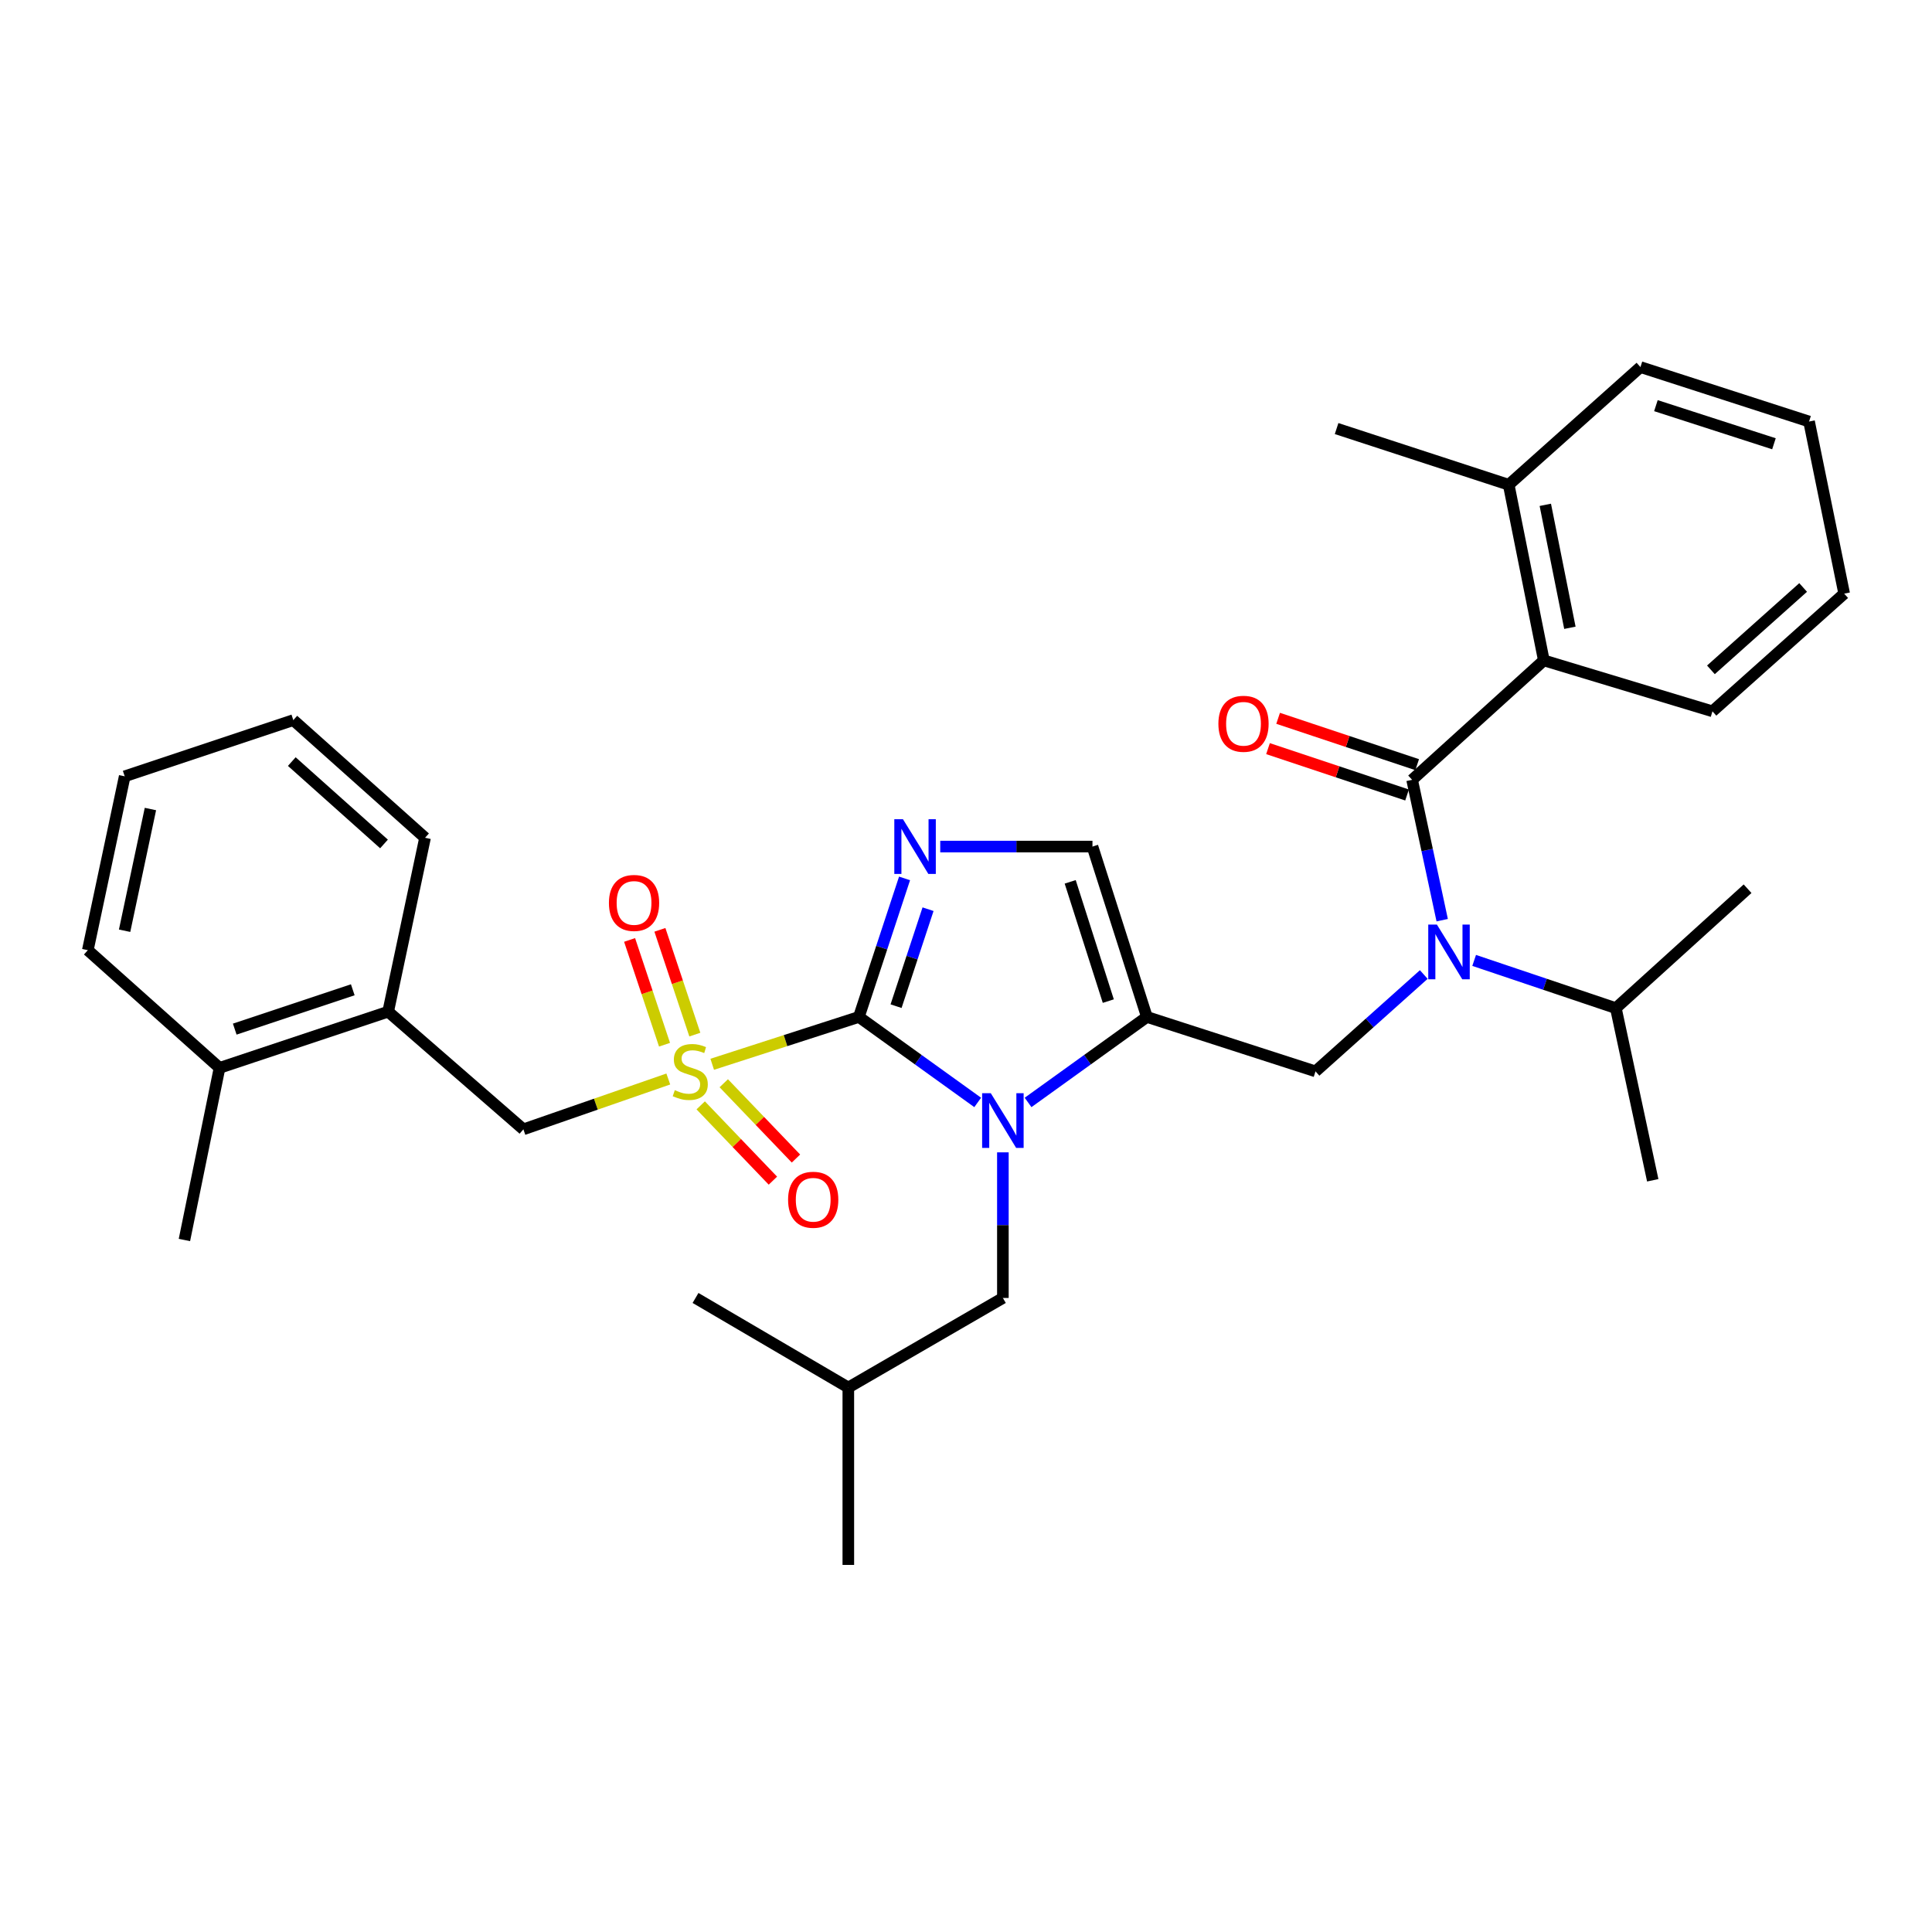 <?xml version='1.0' encoding='iso-8859-1'?>
<svg version='1.1' baseProfile='full'
              xmlns='http://www.w3.org/2000/svg'
                      xmlns:rdkit='http://www.rdkit.org/xml'
                      xmlns:xlink='http://www.w3.org/1999/xlink'
                  xml:space='preserve'
width='1000px' height='1000px' viewBox='0 0 1000 1000'>
<!-- END OF HEADER -->
<rect style='opacity:1.0;fill:#FFFFFF;stroke:none' width='1000' height='1000' x='0' y='0'> </rect>
<path class='bond-0' d='M 736.943,504.407 L 708.925,529.474' style='fill:none;fill-rule:evenodd;stroke:#0000FF;stroke-width:6px;stroke-linecap:butt;stroke-linejoin:miter;stroke-opacity:1' />
<path class='bond-0' d='M 708.925,529.474 L 680.907,554.542' style='fill:none;fill-rule:evenodd;stroke:#000000;stroke-width:6px;stroke-linecap:butt;stroke-linejoin:miter;stroke-opacity:1' />
<path class='bond-1' d='M 746.478,476.286 L 738.695,439.963' style='fill:none;fill-rule:evenodd;stroke:#0000FF;stroke-width:6px;stroke-linecap:butt;stroke-linejoin:miter;stroke-opacity:1' />
<path class='bond-1' d='M 738.695,439.963 L 730.911,403.639' style='fill:none;fill-rule:evenodd;stroke:#000000;stroke-width:6px;stroke-linecap:butt;stroke-linejoin:miter;stroke-opacity:1' />
<path class='bond-2' d='M 763.019,497.11 L 799.693,509.464' style='fill:none;fill-rule:evenodd;stroke:#0000FF;stroke-width:6px;stroke-linecap:butt;stroke-linejoin:miter;stroke-opacity:1' />
<path class='bond-2' d='M 799.693,509.464 L 836.366,521.819' style='fill:none;fill-rule:evenodd;stroke:#000000;stroke-width:6px;stroke-linecap:butt;stroke-linejoin:miter;stroke-opacity:1' />
<path class='bond-3' d='M 799.086,341.821 L 780.905,250.909' style='fill:none;fill-rule:evenodd;stroke:#000000;stroke-width:6px;stroke-linecap:butt;stroke-linejoin:miter;stroke-opacity:1' />
<path class='bond-3' d='M 812.574,324.942 L 799.848,261.303' style='fill:none;fill-rule:evenodd;stroke:#000000;stroke-width:6px;stroke-linecap:butt;stroke-linejoin:miter;stroke-opacity:1' />
<path class='bond-4' d='M 799.086,341.821 L 886.361,368.178' style='fill:none;fill-rule:evenodd;stroke:#000000;stroke-width:6px;stroke-linecap:butt;stroke-linejoin:miter;stroke-opacity:1' />
<path class='bond-5' d='M 799.086,341.821 L 730.911,403.639' style='fill:none;fill-rule:evenodd;stroke:#000000;stroke-width:6px;stroke-linecap:butt;stroke-linejoin:miter;stroke-opacity:1' />
<path class='bond-6' d='M 733.526,395.796 L 697.538,383.799' style='fill:none;fill-rule:evenodd;stroke:#000000;stroke-width:6px;stroke-linecap:butt;stroke-linejoin:miter;stroke-opacity:1' />
<path class='bond-6' d='M 697.538,383.799 L 661.551,371.802' style='fill:none;fill-rule:evenodd;stroke:#FF0000;stroke-width:6px;stroke-linecap:butt;stroke-linejoin:miter;stroke-opacity:1' />
<path class='bond-6' d='M 728.296,411.483 L 692.308,399.486' style='fill:none;fill-rule:evenodd;stroke:#000000;stroke-width:6px;stroke-linecap:butt;stroke-linejoin:miter;stroke-opacity:1' />
<path class='bond-6' d='M 692.308,399.486 L 656.321,387.489' style='fill:none;fill-rule:evenodd;stroke:#FF0000;stroke-width:6px;stroke-linecap:butt;stroke-linejoin:miter;stroke-opacity:1' />
<path class='bond-7' d='M 780.905,250.909 L 691.821,221.823' style='fill:none;fill-rule:evenodd;stroke:#000000;stroke-width:6px;stroke-linecap:butt;stroke-linejoin:miter;stroke-opacity:1' />
<path class='bond-8' d='M 780.905,250.909 L 849.09,190' style='fill:none;fill-rule:evenodd;stroke:#000000;stroke-width:6px;stroke-linecap:butt;stroke-linejoin:miter;stroke-opacity:1' />
<path class='bond-9' d='M 886.361,368.178 L 954.545,307.27' style='fill:none;fill-rule:evenodd;stroke:#000000;stroke-width:6px;stroke-linecap:butt;stroke-linejoin:miter;stroke-opacity:1' />
<path class='bond-9' d='M 885.572,346.71 L 933.301,304.074' style='fill:none;fill-rule:evenodd;stroke:#000000;stroke-width:6px;stroke-linecap:butt;stroke-linejoin:miter;stroke-opacity:1' />
<path class='bond-10' d='M 836.366,521.819 L 904.542,460.001' style='fill:none;fill-rule:evenodd;stroke:#000000;stroke-width:6px;stroke-linecap:butt;stroke-linejoin:miter;stroke-opacity:1' />
<path class='bond-11' d='M 836.366,521.819 L 855.456,610.912' style='fill:none;fill-rule:evenodd;stroke:#000000;stroke-width:6px;stroke-linecap:butt;stroke-linejoin:miter;stroke-opacity:1' />
<path class='bond-12' d='M 368.646,550.871 L 406.597,538.618' style='fill:none;fill-rule:evenodd;stroke:#CCCC00;stroke-width:6px;stroke-linecap:butt;stroke-linejoin:miter;stroke-opacity:1' />
<path class='bond-12' d='M 406.597,538.618 L 444.548,526.366' style='fill:none;fill-rule:evenodd;stroke:#000000;stroke-width:6px;stroke-linecap:butt;stroke-linejoin:miter;stroke-opacity:1' />
<path class='bond-13' d='M 345.908,558.491 L 308.408,571.519' style='fill:none;fill-rule:evenodd;stroke:#CCCC00;stroke-width:6px;stroke-linecap:butt;stroke-linejoin:miter;stroke-opacity:1' />
<path class='bond-13' d='M 308.408,571.519 L 270.908,584.546' style='fill:none;fill-rule:evenodd;stroke:#000000;stroke-width:6px;stroke-linecap:butt;stroke-linejoin:miter;stroke-opacity:1' />
<path class='bond-14' d='M 359.643,535.507 L 350.604,508.398' style='fill:none;fill-rule:evenodd;stroke:#CCCC00;stroke-width:6px;stroke-linecap:butt;stroke-linejoin:miter;stroke-opacity:1' />
<path class='bond-14' d='M 350.604,508.398 L 341.566,481.288' style='fill:none;fill-rule:evenodd;stroke:#FF0000;stroke-width:6px;stroke-linecap:butt;stroke-linejoin:miter;stroke-opacity:1' />
<path class='bond-14' d='M 343.956,540.738 L 334.917,513.628' style='fill:none;fill-rule:evenodd;stroke:#CCCC00;stroke-width:6px;stroke-linecap:butt;stroke-linejoin:miter;stroke-opacity:1' />
<path class='bond-14' d='M 334.917,513.628 L 325.879,486.519' style='fill:none;fill-rule:evenodd;stroke:#FF0000;stroke-width:6px;stroke-linecap:butt;stroke-linejoin:miter;stroke-opacity:1' />
<path class='bond-15' d='M 362.684,572.131 L 381.37,591.618' style='fill:none;fill-rule:evenodd;stroke:#CCCC00;stroke-width:6px;stroke-linecap:butt;stroke-linejoin:miter;stroke-opacity:1' />
<path class='bond-15' d='M 381.37,591.618 L 400.055,611.104' style='fill:none;fill-rule:evenodd;stroke:#FF0000;stroke-width:6px;stroke-linecap:butt;stroke-linejoin:miter;stroke-opacity:1' />
<path class='bond-15' d='M 374.62,560.686 L 393.305,580.173' style='fill:none;fill-rule:evenodd;stroke:#CCCC00;stroke-width:6px;stroke-linecap:butt;stroke-linejoin:miter;stroke-opacity:1' />
<path class='bond-15' d='M 393.305,580.173 L 411.991,599.659' style='fill:none;fill-rule:evenodd;stroke:#FF0000;stroke-width:6px;stroke-linecap:butt;stroke-linejoin:miter;stroke-opacity:1' />
<path class='bond-16' d='M 270.908,584.546 L 200.914,523.638' style='fill:none;fill-rule:evenodd;stroke:#000000;stroke-width:6px;stroke-linecap:butt;stroke-linejoin:miter;stroke-opacity:1' />
<path class='bond-17' d='M 200.914,523.638 L 113.639,552.723' style='fill:none;fill-rule:evenodd;stroke:#000000;stroke-width:6px;stroke-linecap:butt;stroke-linejoin:miter;stroke-opacity:1' />
<path class='bond-17' d='M 182.594,512.312 L 121.502,532.672' style='fill:none;fill-rule:evenodd;stroke:#000000;stroke-width:6px;stroke-linecap:butt;stroke-linejoin:miter;stroke-opacity:1' />
<path class='bond-18' d='M 200.914,523.638 L 220.004,433.634' style='fill:none;fill-rule:evenodd;stroke:#000000;stroke-width:6px;stroke-linecap:butt;stroke-linejoin:miter;stroke-opacity:1' />
<path class='bond-19' d='M 113.639,552.723 L 95.458,641.817' style='fill:none;fill-rule:evenodd;stroke:#000000;stroke-width:6px;stroke-linecap:butt;stroke-linejoin:miter;stroke-opacity:1' />
<path class='bond-20' d='M 113.639,552.723 L 45.455,491.815' style='fill:none;fill-rule:evenodd;stroke:#000000;stroke-width:6px;stroke-linecap:butt;stroke-linejoin:miter;stroke-opacity:1' />
<path class='bond-21' d='M 532.126,570.62 L 562.879,548.493' style='fill:none;fill-rule:evenodd;stroke:#0000FF;stroke-width:6px;stroke-linecap:butt;stroke-linejoin:miter;stroke-opacity:1' />
<path class='bond-21' d='M 562.879,548.493 L 593.632,526.366' style='fill:none;fill-rule:evenodd;stroke:#000000;stroke-width:6px;stroke-linecap:butt;stroke-linejoin:miter;stroke-opacity:1' />
<path class='bond-22' d='M 506.054,570.62 L 475.301,548.493' style='fill:none;fill-rule:evenodd;stroke:#0000FF;stroke-width:6px;stroke-linecap:butt;stroke-linejoin:miter;stroke-opacity:1' />
<path class='bond-22' d='M 475.301,548.493 L 444.548,526.366' style='fill:none;fill-rule:evenodd;stroke:#000000;stroke-width:6px;stroke-linecap:butt;stroke-linejoin:miter;stroke-opacity:1' />
<path class='bond-23' d='M 519.09,596.454 L 519.09,634.138' style='fill:none;fill-rule:evenodd;stroke:#0000FF;stroke-width:6px;stroke-linecap:butt;stroke-linejoin:miter;stroke-opacity:1' />
<path class='bond-23' d='M 519.09,634.138 L 519.09,671.821' style='fill:none;fill-rule:evenodd;stroke:#000000;stroke-width:6px;stroke-linecap:butt;stroke-linejoin:miter;stroke-opacity:1' />
<path class='bond-24' d='M 593.632,526.366 L 565.456,438.182' style='fill:none;fill-rule:evenodd;stroke:#000000;stroke-width:6px;stroke-linecap:butt;stroke-linejoin:miter;stroke-opacity:1' />
<path class='bond-24' d='M 573.654,518.171 L 553.931,456.442' style='fill:none;fill-rule:evenodd;stroke:#000000;stroke-width:6px;stroke-linecap:butt;stroke-linejoin:miter;stroke-opacity:1' />
<path class='bond-25' d='M 593.632,526.366 L 680.907,554.542' style='fill:none;fill-rule:evenodd;stroke:#000000;stroke-width:6px;stroke-linecap:butt;stroke-linejoin:miter;stroke-opacity:1' />
<path class='bond-26' d='M 565.456,438.182 L 526.063,438.182' style='fill:none;fill-rule:evenodd;stroke:#000000;stroke-width:6px;stroke-linecap:butt;stroke-linejoin:miter;stroke-opacity:1' />
<path class='bond-26' d='M 526.063,438.182 L 486.669,438.182' style='fill:none;fill-rule:evenodd;stroke:#0000FF;stroke-width:6px;stroke-linecap:butt;stroke-linejoin:miter;stroke-opacity:1' />
<path class='bond-27' d='M 468.198,454.663 L 456.373,490.515' style='fill:none;fill-rule:evenodd;stroke:#0000FF;stroke-width:6px;stroke-linecap:butt;stroke-linejoin:miter;stroke-opacity:1' />
<path class='bond-27' d='M 456.373,490.515 L 444.548,526.366' style='fill:none;fill-rule:evenodd;stroke:#000000;stroke-width:6px;stroke-linecap:butt;stroke-linejoin:miter;stroke-opacity:1' />
<path class='bond-27' d='M 480.355,470.598 L 472.077,495.694' style='fill:none;fill-rule:evenodd;stroke:#0000FF;stroke-width:6px;stroke-linecap:butt;stroke-linejoin:miter;stroke-opacity:1' />
<path class='bond-27' d='M 472.077,495.694 L 463.8,520.79' style='fill:none;fill-rule:evenodd;stroke:#000000;stroke-width:6px;stroke-linecap:butt;stroke-linejoin:miter;stroke-opacity:1' />
<path class='bond-28' d='M 519.09,671.821 L 439.091,718.178' style='fill:none;fill-rule:evenodd;stroke:#000000;stroke-width:6px;stroke-linecap:butt;stroke-linejoin:miter;stroke-opacity:1' />
<path class='bond-29' d='M 439.091,718.178 L 360.002,671.821' style='fill:none;fill-rule:evenodd;stroke:#000000;stroke-width:6px;stroke-linecap:butt;stroke-linejoin:miter;stroke-opacity:1' />
<path class='bond-30' d='M 439.091,718.178 L 439.091,810' style='fill:none;fill-rule:evenodd;stroke:#000000;stroke-width:6px;stroke-linecap:butt;stroke-linejoin:miter;stroke-opacity:1' />
<path class='bond-31' d='M 45.455,491.815 L 64.545,401.82' style='fill:none;fill-rule:evenodd;stroke:#000000;stroke-width:6px;stroke-linecap:butt;stroke-linejoin:miter;stroke-opacity:1' />
<path class='bond-31' d='M 64.494,481.747 L 77.858,418.751' style='fill:none;fill-rule:evenodd;stroke:#000000;stroke-width:6px;stroke-linecap:butt;stroke-linejoin:miter;stroke-opacity:1' />
<path class='bond-32' d='M 220.004,433.634 L 151.82,372.726' style='fill:none;fill-rule:evenodd;stroke:#000000;stroke-width:6px;stroke-linecap:butt;stroke-linejoin:miter;stroke-opacity:1' />
<path class='bond-32' d='M 198.76,436.831 L 151.031,394.194' style='fill:none;fill-rule:evenodd;stroke:#000000;stroke-width:6px;stroke-linecap:butt;stroke-linejoin:miter;stroke-opacity:1' />
<path class='bond-33' d='M 64.545,401.82 L 151.82,372.726' style='fill:none;fill-rule:evenodd;stroke:#000000;stroke-width:6px;stroke-linecap:butt;stroke-linejoin:miter;stroke-opacity:1' />
<path class='bond-34' d='M 849.09,190 L 936.365,218.185' style='fill:none;fill-rule:evenodd;stroke:#000000;stroke-width:6px;stroke-linecap:butt;stroke-linejoin:miter;stroke-opacity:1' />
<path class='bond-34' d='M 857.099,209.964 L 918.192,229.693' style='fill:none;fill-rule:evenodd;stroke:#000000;stroke-width:6px;stroke-linecap:butt;stroke-linejoin:miter;stroke-opacity:1' />
<path class='bond-35' d='M 954.545,307.27 L 936.365,218.185' style='fill:none;fill-rule:evenodd;stroke:#000000;stroke-width:6px;stroke-linecap:butt;stroke-linejoin:miter;stroke-opacity:1' />
<path  class='atom-0' d='M 743.741 478.564
L 753.021 493.564
Q 753.941 495.044, 755.421 497.724
Q 756.901 500.404, 756.981 500.564
L 756.981 478.564
L 760.741 478.564
L 760.741 506.884
L 756.861 506.884
L 746.901 490.484
Q 745.741 488.564, 744.501 486.364
Q 743.301 484.164, 742.941 483.484
L 742.941 506.884
L 739.261 506.884
L 739.261 478.564
L 743.741 478.564
' fill='#0000FF'/>
<path  class='atom-3' d='M 630.636 374.625
Q 630.636 367.825, 633.996 364.025
Q 637.356 360.225, 643.636 360.225
Q 649.916 360.225, 653.276 364.025
Q 656.636 367.825, 656.636 374.625
Q 656.636 381.505, 653.236 385.425
Q 649.836 389.305, 643.636 389.305
Q 637.396 389.305, 633.996 385.425
Q 630.636 381.545, 630.636 374.625
M 643.636 386.105
Q 647.956 386.105, 650.276 383.225
Q 652.636 380.305, 652.636 374.625
Q 652.636 369.065, 650.276 366.265
Q 647.956 363.425, 643.636 363.425
Q 639.316 363.425, 636.956 366.225
Q 634.636 369.025, 634.636 374.625
Q 634.636 380.345, 636.956 383.225
Q 639.316 386.105, 643.636 386.105
' fill='#FF0000'/>
<path  class='atom-8' d='M 349.274 564.262
Q 349.594 564.382, 350.914 564.942
Q 352.234 565.502, 353.674 565.862
Q 355.154 566.182, 356.594 566.182
Q 359.274 566.182, 360.834 564.902
Q 362.394 563.582, 362.394 561.302
Q 362.394 559.742, 361.594 558.782
Q 360.834 557.822, 359.634 557.302
Q 358.434 556.782, 356.434 556.182
Q 353.914 555.422, 352.394 554.702
Q 350.914 553.982, 349.834 552.462
Q 348.794 550.942, 348.794 548.382
Q 348.794 544.822, 351.194 542.622
Q 353.634 540.422, 358.434 540.422
Q 361.714 540.422, 365.434 541.982
L 364.514 545.062
Q 361.114 543.662, 358.554 543.662
Q 355.794 543.662, 354.274 544.822
Q 352.754 545.942, 352.794 547.902
Q 352.794 549.422, 353.554 550.342
Q 354.354 551.262, 355.474 551.782
Q 356.634 552.302, 358.554 552.902
Q 361.114 553.702, 362.634 554.502
Q 364.154 555.302, 365.234 556.942
Q 366.354 558.542, 366.354 561.302
Q 366.354 565.222, 363.714 567.342
Q 361.114 569.422, 356.754 569.422
Q 354.234 569.422, 352.314 568.862
Q 350.434 568.342, 348.194 567.422
L 349.274 564.262
' fill='#CCCC00'/>
<path  class='atom-10' d='M 315.179 467.357
Q 315.179 460.557, 318.539 456.757
Q 321.899 452.957, 328.179 452.957
Q 334.459 452.957, 337.819 456.757
Q 341.179 460.557, 341.179 467.357
Q 341.179 474.237, 337.779 478.157
Q 334.379 482.037, 328.179 482.037
Q 321.939 482.037, 318.539 478.157
Q 315.179 474.277, 315.179 467.357
M 328.179 478.837
Q 332.499 478.837, 334.819 475.957
Q 337.179 473.037, 337.179 467.357
Q 337.179 461.797, 334.819 458.997
Q 332.499 456.157, 328.179 456.157
Q 323.859 456.157, 321.499 458.957
Q 319.179 461.757, 319.179 467.357
Q 319.179 473.077, 321.499 475.957
Q 323.859 478.837, 328.179 478.837
' fill='#FF0000'/>
<path  class='atom-11' d='M 407.911 620.988
Q 407.911 614.188, 411.271 610.388
Q 414.631 606.588, 420.911 606.588
Q 427.191 606.588, 430.551 610.388
Q 433.911 614.188, 433.911 620.988
Q 433.911 627.868, 430.511 631.788
Q 427.111 635.668, 420.911 635.668
Q 414.671 635.668, 411.271 631.788
Q 407.911 627.908, 407.911 620.988
M 420.911 632.468
Q 425.231 632.468, 427.551 629.588
Q 429.911 626.668, 429.911 620.988
Q 429.911 615.428, 427.551 612.628
Q 425.231 609.788, 420.911 609.788
Q 416.591 609.788, 414.231 612.588
Q 411.911 615.388, 411.911 620.988
Q 411.911 626.708, 414.231 629.588
Q 416.591 632.468, 420.911 632.468
' fill='#FF0000'/>
<path  class='atom-14' d='M 512.83 565.839
L 522.11 580.839
Q 523.03 582.319, 524.51 584.999
Q 525.99 587.679, 526.07 587.839
L 526.07 565.839
L 529.83 565.839
L 529.83 594.159
L 525.95 594.159
L 515.99 577.759
Q 514.83 575.839, 513.59 573.639
Q 512.39 571.439, 512.03 570.759
L 512.03 594.159
L 508.35 594.159
L 508.35 565.839
L 512.83 565.839
' fill='#0000FF'/>
<path  class='atom-17' d='M 467.374 424.022
L 476.654 439.022
Q 477.574 440.502, 479.054 443.182
Q 480.534 445.862, 480.614 446.022
L 480.614 424.022
L 484.374 424.022
L 484.374 452.342
L 480.494 452.342
L 470.534 435.942
Q 469.374 434.022, 468.134 431.822
Q 466.934 429.622, 466.574 428.942
L 466.574 452.342
L 462.894 452.342
L 462.894 424.022
L 467.374 424.022
' fill='#0000FF'/>
</svg>
